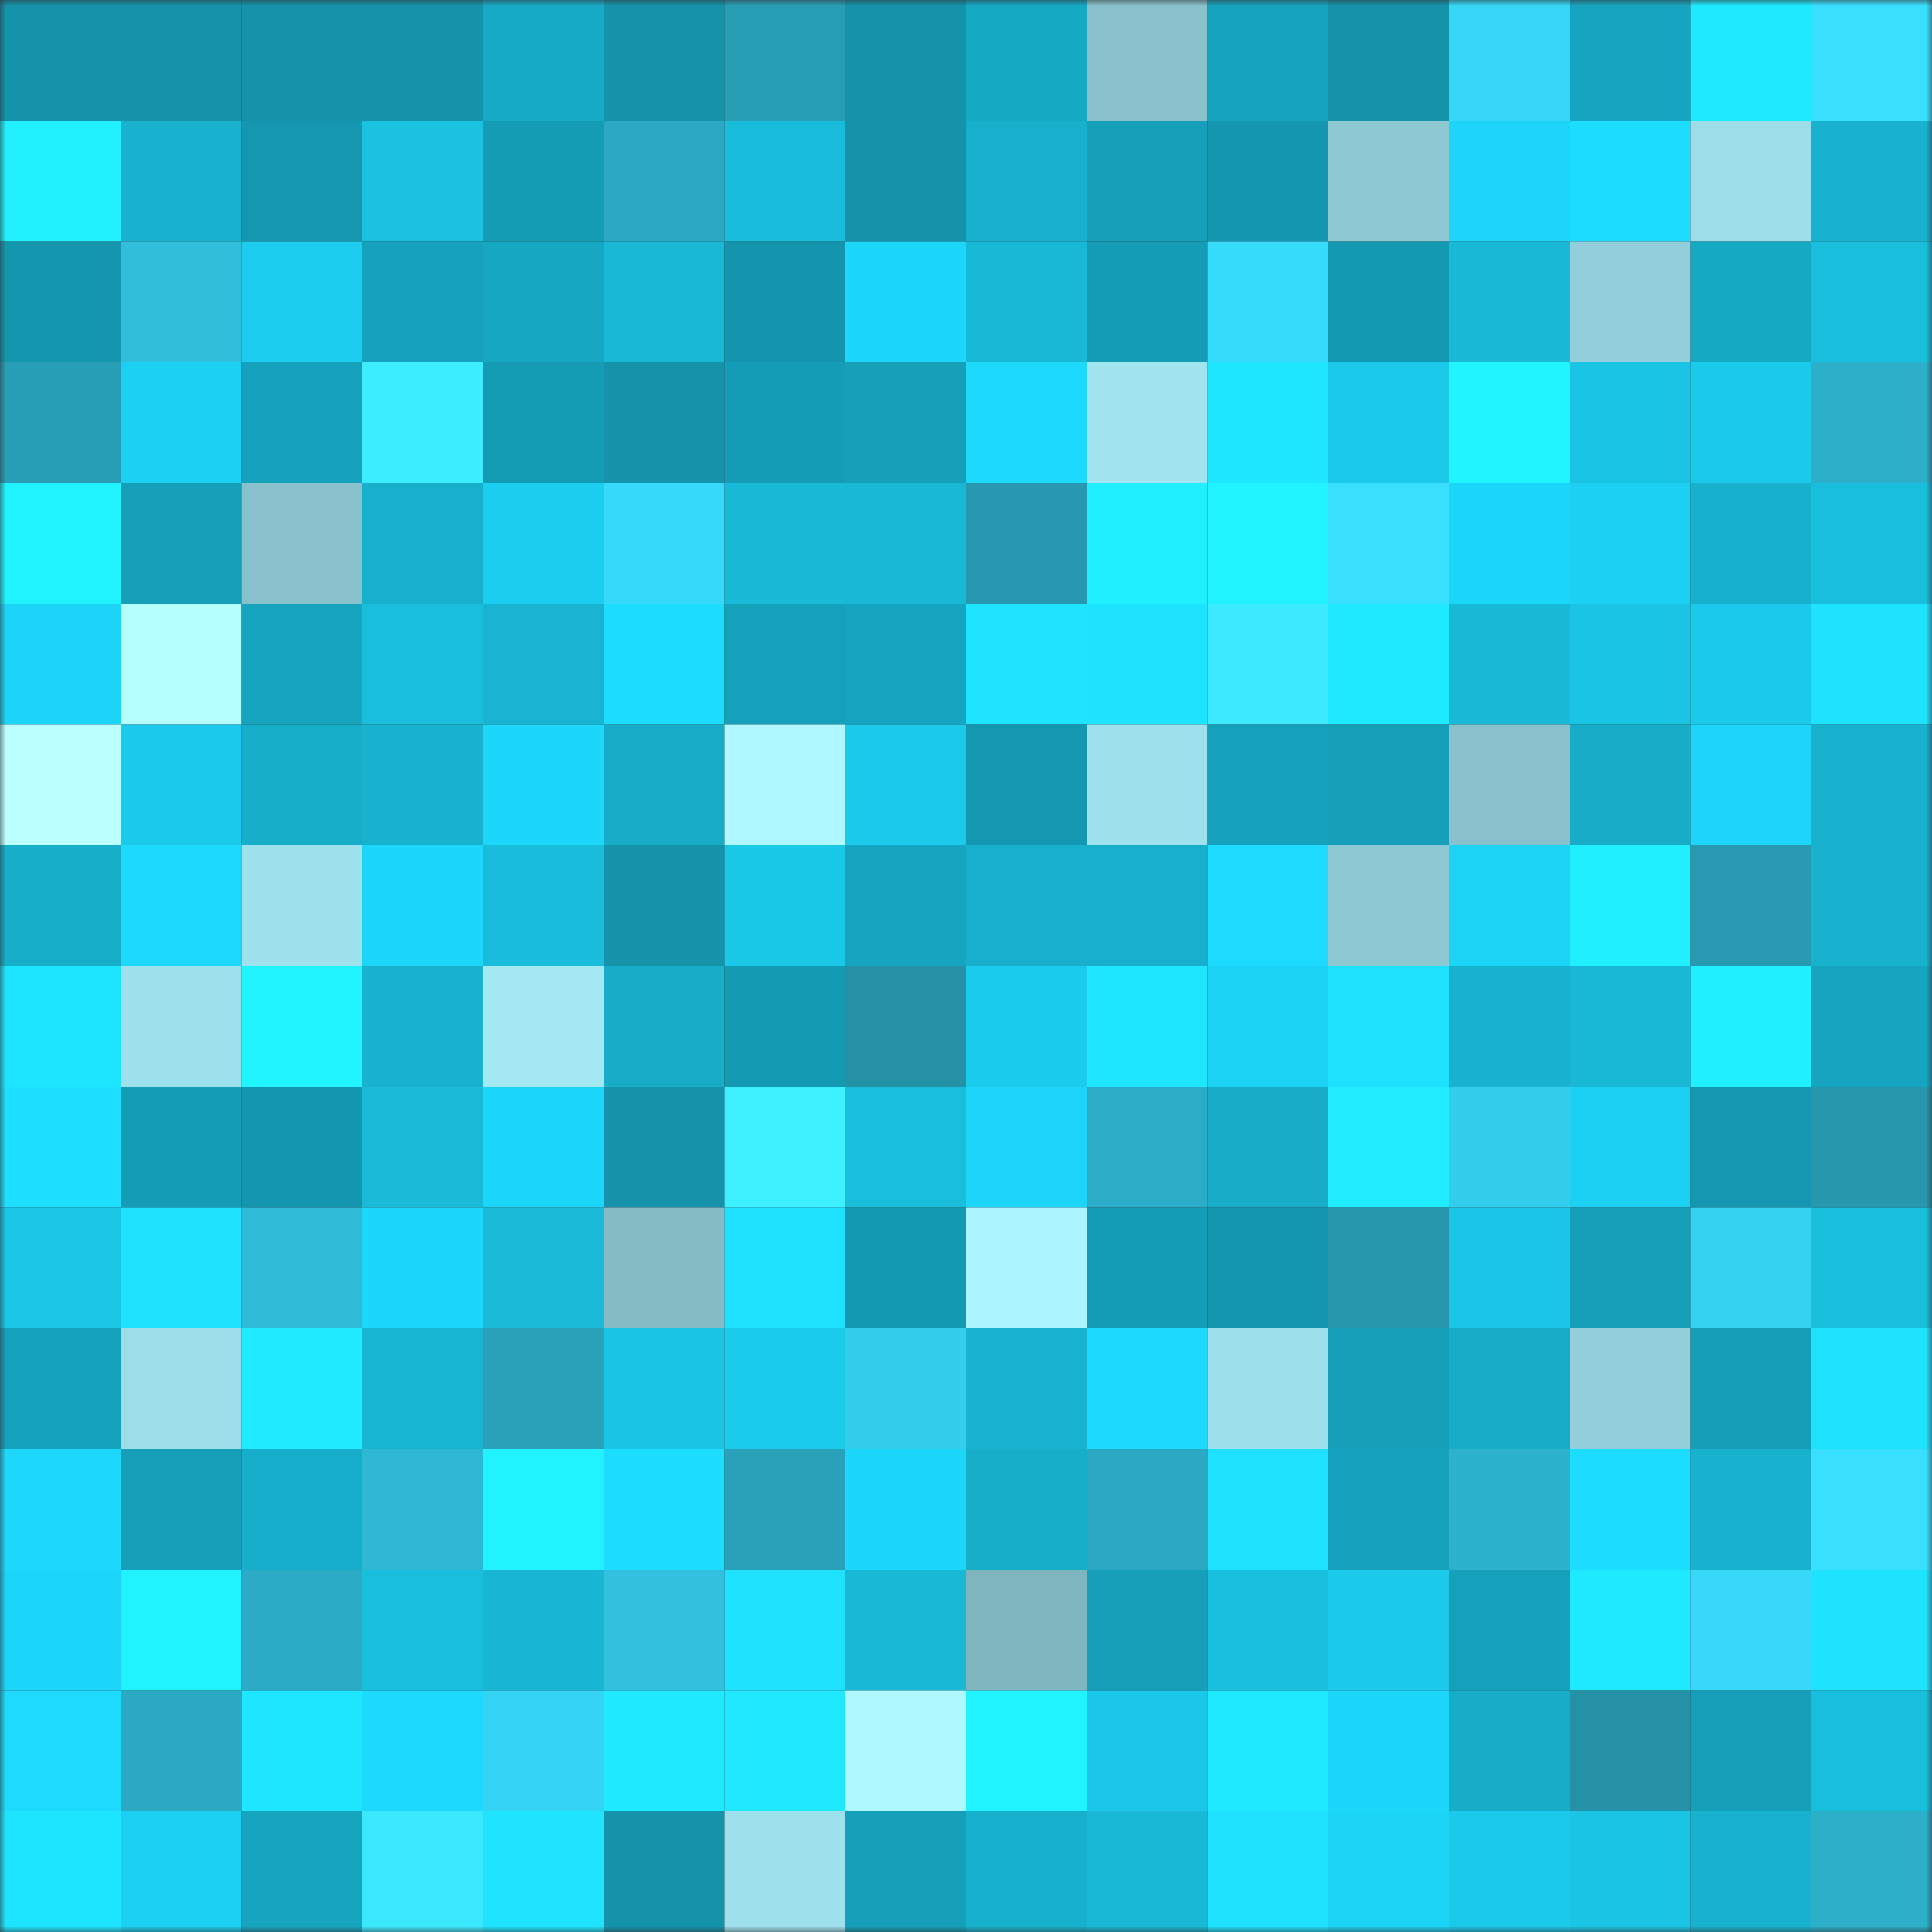 <svg viewBox="0 0 160 160" fill="none" role="img" xmlns="http://www.w3.org/2000/svg" width="240" height="240" name="ens%2Cweareminds.eth"><rect x="0" y="0" width="160" height="160" fill="#333333" stroke="none"/><mask id="418902024" mask-type="alpha" maskUnits="userSpaceOnUse" x="0" y="0" width="160" height="160"><rect width="160" height="160" fill="#FFFFFF"></rect></mask><g mask="url(#418902024)"><rect x="0" y="0" width="10" height="10" fill="#1493ab"></rect><rect x="10" y="0" width="10" height="10" fill="#1493ab"></rect><rect x="20" y="0" width="10" height="10" fill="#1493ab"></rect><rect x="30" y="0" width="10" height="10" fill="#1493ab"></rect><rect x="40" y="0" width="10" height="10" fill="#17aac6"></rect><rect x="50" y="0" width="10" height="10" fill="#1493ab"></rect><rect x="60" y="0" width="10" height="10" fill="#289eb5"></rect><rect x="70" y="0" width="10" height="10" fill="#1493ab"></rect><rect x="80" y="0" width="10" height="10" fill="#16a9c4"></rect><rect x="90" y="0" width="10" height="10" fill="#89c2cc"></rect><rect x="100" y="0" width="10" height="10" fill="#16a3be"></rect><rect x="110" y="0" width="10" height="10" fill="#1493ab"></rect><rect x="120" y="0" width="10" height="10" fill="#36d6f7"></rect><rect x="130" y="0" width="10" height="10" fill="#16a5c0"></rect><rect x="140" y="0" width="10" height="10" fill="#1fe9ff"></rect><rect x="150" y="0" width="10" height="10" fill="#39dfff"></rect><rect x="0" y="10" width="10" height="10" fill="#20f0ff"></rect><rect x="10" y="10" width="10" height="10" fill="#18b2cf"></rect><rect x="20" y="10" width="10" height="10" fill="#1497af"></rect><rect x="30" y="10" width="10" height="10" fill="#1ac1e1"></rect><rect x="40" y="10" width="10" height="10" fill="#159cb5"></rect><rect x="50" y="10" width="10" height="10" fill="#2ba9c2"></rect><rect x="60" y="10" width="10" height="10" fill="#19bcdb"></rect><rect x="70" y="10" width="10" height="10" fill="#1493ab"></rect><rect x="80" y="10" width="10" height="10" fill="#17afcb"></rect><rect x="90" y="10" width="10" height="10" fill="#159fb9"></rect><rect x="100" y="10" width="10" height="10" fill="#1496af"></rect><rect x="110" y="10" width="10" height="10" fill="#8ec9d3"></rect><rect x="120" y="10" width="10" height="10" fill="#1cd5f8"></rect><rect x="130" y="10" width="10" height="10" fill="#1dddff"></rect><rect x="140" y="10" width="10" height="10" fill="#9cdde8"></rect><rect x="150" y="10" width="10" height="10" fill="#18b2cf"></rect><rect x="0" y="20" width="10" height="10" fill="#1496af"></rect><rect x="10" y="20" width="10" height="10" fill="#30bedb"></rect><rect x="20" y="20" width="10" height="10" fill="#1bccee"></rect><rect x="30" y="20" width="10" height="10" fill="#16a2bd"></rect><rect x="40" y="20" width="10" height="10" fill="#16a7c2"></rect><rect x="50" y="20" width="10" height="10" fill="#18b8d6"></rect><rect x="60" y="20" width="10" height="10" fill="#1495ad"></rect><rect x="70" y="20" width="10" height="10" fill="#1cd7fa"></rect><rect x="80" y="20" width="10" height="10" fill="#18b9d7"></rect><rect x="90" y="20" width="10" height="10" fill="#159cb6"></rect><rect x="100" y="20" width="10" height="10" fill="#37dbfb"></rect><rect x="110" y="20" width="10" height="10" fill="#1499b2"></rect><rect x="120" y="20" width="10" height="10" fill="#18b8d6"></rect><rect x="130" y="20" width="10" height="10" fill="#92cfda"></rect><rect x="140" y="20" width="10" height="10" fill="#16a9c4"></rect><rect x="150" y="20" width="10" height="10" fill="#19bedd"></rect><rect x="0" y="30" width="10" height="10" fill="#289eb6"></rect><rect x="10" y="30" width="10" height="10" fill="#1cd0f3"></rect><rect x="20" y="30" width="10" height="10" fill="#15a1bc"></rect><rect x="30" y="30" width="10" height="10" fill="#3cecff"></rect><rect x="40" y="30" width="10" height="10" fill="#159cb5"></rect><rect x="50" y="30" width="10" height="10" fill="#1493ab"></rect><rect x="60" y="30" width="10" height="10" fill="#159cb6"></rect><rect x="70" y="30" width="10" height="10" fill="#159fb9"></rect><rect x="80" y="30" width="10" height="10" fill="#1dd9fc"></rect><rect x="90" y="30" width="10" height="10" fill="#a1e4ef"></rect><rect x="100" y="30" width="10" height="10" fill="#1fe7ff"></rect><rect x="110" y="30" width="10" height="10" fill="#1bcaeb"></rect><rect x="120" y="30" width="10" height="10" fill="#20f5ff"></rect><rect x="130" y="30" width="10" height="10" fill="#1ac4e4"></rect><rect x="140" y="30" width="10" height="10" fill="#1bcaea"></rect><rect x="150" y="30" width="10" height="10" fill="#2cafc9"></rect><rect x="0" y="40" width="10" height="10" fill="#20f2ff"></rect><rect x="10" y="40" width="10" height="10" fill="#159fb9"></rect><rect x="20" y="40" width="10" height="10" fill="#88c1cb"></rect><rect x="30" y="40" width="10" height="10" fill="#17afcb"></rect><rect x="40" y="40" width="10" height="10" fill="#1bcdef"></rect><rect x="50" y="40" width="10" height="10" fill="#37d9fa"></rect><rect x="60" y="40" width="10" height="10" fill="#19b9d8"></rect><rect x="70" y="40" width="10" height="10" fill="#18b8d6"></rect><rect x="80" y="40" width="10" height="10" fill="#2798af"></rect><rect x="90" y="40" width="10" height="10" fill="#20efff"></rect><rect x="100" y="40" width="10" height="10" fill="#20f2ff"></rect><rect x="110" y="40" width="10" height="10" fill="#39dfff"></rect><rect x="120" y="40" width="10" height="10" fill="#1cd6f9"></rect><rect x="130" y="40" width="10" height="10" fill="#1cd0f3"></rect><rect x="140" y="40" width="10" height="10" fill="#17b1cd"></rect><rect x="150" y="40" width="10" height="10" fill="#19bedd"></rect><rect x="0" y="50" width="10" height="10" fill="#1cd4f7"></rect><rect x="10" y="50" width="10" height="10" fill="#b6ffff"></rect><rect x="20" y="50" width="10" height="10" fill="#16a4bf"></rect><rect x="30" y="50" width="10" height="10" fill="#19bedd"></rect><rect x="40" y="50" width="10" height="10" fill="#18b4d2"></rect><rect x="50" y="50" width="10" height="10" fill="#1dddff"></rect><rect x="60" y="50" width="10" height="10" fill="#15a1bc"></rect><rect x="70" y="50" width="10" height="10" fill="#16a5c0"></rect><rect x="80" y="50" width="10" height="10" fill="#1ee4ff"></rect><rect x="90" y="50" width="10" height="10" fill="#1ee3ff"></rect><rect x="100" y="50" width="10" height="10" fill="#3cebff"></rect><rect x="110" y="50" width="10" height="10" fill="#1fe9ff"></rect><rect x="120" y="50" width="10" height="10" fill="#18b9d7"></rect><rect x="130" y="50" width="10" height="10" fill="#1ac4e4"></rect><rect x="140" y="50" width="10" height="10" fill="#1bcaea"></rect><rect x="150" y="50" width="10" height="10" fill="#1ee3ff"></rect><rect x="0" y="60" width="10" height="10" fill="#bcffff"></rect><rect x="10" y="60" width="10" height="10" fill="#1bcaeb"></rect><rect x="20" y="60" width="10" height="10" fill="#17aeca"></rect><rect x="30" y="60" width="10" height="10" fill="#18b2cf"></rect><rect x="40" y="60" width="10" height="10" fill="#1cd7fa"></rect><rect x="50" y="60" width="10" height="10" fill="#17acc8"></rect><rect x="60" y="60" width="10" height="10" fill="#aff8ff"></rect><rect x="70" y="60" width="10" height="10" fill="#1bcaeb"></rect><rect x="80" y="60" width="10" height="10" fill="#1497b0"></rect><rect x="90" y="60" width="10" height="10" fill="#9ee0ec"></rect><rect x="100" y="60" width="10" height="10" fill="#15a1bb"></rect><rect x="110" y="60" width="10" height="10" fill="#159fb9"></rect><rect x="120" y="60" width="10" height="10" fill="#88c1cb"></rect><rect x="130" y="60" width="10" height="10" fill="#17acc8"></rect><rect x="140" y="60" width="10" height="10" fill="#1cd5f8"></rect><rect x="150" y="60" width="10" height="10" fill="#18b2cf"></rect><rect x="0" y="70" width="10" height="10" fill="#17aeca"></rect><rect x="10" y="70" width="10" height="10" fill="#1ddafd"></rect><rect x="20" y="70" width="10" height="10" fill="#9fe1ed"></rect><rect x="30" y="70" width="10" height="10" fill="#1cd7fa"></rect><rect x="40" y="70" width="10" height="10" fill="#19bcdb"></rect><rect x="50" y="70" width="10" height="10" fill="#1493ab"></rect><rect x="60" y="70" width="10" height="10" fill="#1ac8e8"></rect><rect x="70" y="70" width="10" height="10" fill="#16a5c0"></rect><rect x="80" y="70" width="10" height="10" fill="#17afcb"></rect><rect x="90" y="70" width="10" height="10" fill="#17afcb"></rect><rect x="100" y="70" width="10" height="10" fill="#1ddbff"></rect><rect x="110" y="70" width="10" height="10" fill="#8ec9d3"></rect><rect x="120" y="70" width="10" height="10" fill="#1cd4f6"></rect><rect x="130" y="70" width="10" height="10" fill="#20efff"></rect><rect x="140" y="70" width="10" height="10" fill="#279ab1"></rect><rect x="150" y="70" width="10" height="10" fill="#18b2cf"></rect><rect x="0" y="80" width="10" height="10" fill="#1ee5ff"></rect><rect x="10" y="80" width="10" height="10" fill="#9ee0ec"></rect><rect x="20" y="80" width="10" height="10" fill="#20f4ff"></rect><rect x="30" y="80" width="10" height="10" fill="#18b2cf"></rect><rect x="40" y="80" width="10" height="10" fill="#a4e8f4"></rect><rect x="50" y="80" width="10" height="10" fill="#17acc8"></rect><rect x="60" y="80" width="10" height="10" fill="#149ab3"></rect><rect x="70" y="80" width="10" height="10" fill="#2591a7"></rect><rect x="80" y="80" width="10" height="10" fill="#1bcbed"></rect><rect x="90" y="80" width="10" height="10" fill="#1fe6ff"></rect><rect x="100" y="80" width="10" height="10" fill="#1cd2f4"></rect><rect x="110" y="80" width="10" height="10" fill="#1ee0ff"></rect><rect x="120" y="80" width="10" height="10" fill="#18b2cf"></rect><rect x="130" y="80" width="10" height="10" fill="#18b8d6"></rect><rect x="140" y="80" width="10" height="10" fill="#20efff"></rect><rect x="150" y="80" width="10" height="10" fill="#16a5c0"></rect><rect x="0" y="90" width="10" height="10" fill="#1edfff"></rect><rect x="10" y="90" width="10" height="10" fill="#159cb6"></rect><rect x="20" y="90" width="10" height="10" fill="#1496af"></rect><rect x="30" y="90" width="10" height="10" fill="#19bbd9"></rect><rect x="40" y="90" width="10" height="10" fill="#1cd6f9"></rect><rect x="50" y="90" width="10" height="10" fill="#1493ab"></rect><rect x="60" y="90" width="10" height="10" fill="#3defff"></rect><rect x="70" y="90" width="10" height="10" fill="#19bedd"></rect><rect x="80" y="90" width="10" height="10" fill="#1cd5f8"></rect><rect x="90" y="90" width="10" height="10" fill="#2cacc6"></rect><rect x="100" y="90" width="10" height="10" fill="#17acc8"></rect><rect x="110" y="90" width="10" height="10" fill="#1fecff"></rect><rect x="120" y="90" width="10" height="10" fill="#34ceed"></rect><rect x="130" y="90" width="10" height="10" fill="#1cd0f3"></rect><rect x="140" y="90" width="10" height="10" fill="#1497b0"></rect><rect x="150" y="90" width="10" height="10" fill="#2697ad"></rect><rect x="0" y="100" width="10" height="10" fill="#1ac7e7"></rect><rect x="10" y="100" width="10" height="10" fill="#1ee3ff"></rect><rect x="20" y="100" width="10" height="10" fill="#2fbbd7"></rect><rect x="30" y="100" width="10" height="10" fill="#1cd7fa"></rect><rect x="40" y="100" width="10" height="10" fill="#19bbd9"></rect><rect x="50" y="100" width="10" height="10" fill="#84bbc5"></rect><rect x="60" y="100" width="10" height="10" fill="#1ee1ff"></rect><rect x="70" y="100" width="10" height="10" fill="#1499b2"></rect><rect x="80" y="100" width="10" height="10" fill="#acf4ff"></rect><rect x="90" y="100" width="10" height="10" fill="#159cb6"></rect><rect x="100" y="100" width="10" height="10" fill="#1496ae"></rect><rect x="110" y="100" width="10" height="10" fill="#2697ad"></rect><rect x="120" y="100" width="10" height="10" fill="#1ac6e7"></rect><rect x="130" y="100" width="10" height="10" fill="#159fb9"></rect><rect x="140" y="100" width="10" height="10" fill="#35d2f2"></rect><rect x="150" y="100" width="10" height="10" fill="#19bedd"></rect><rect x="0" y="110" width="10" height="10" fill="#15a2bc"></rect><rect x="10" y="110" width="10" height="10" fill="#9cdde8"></rect><rect x="20" y="110" width="10" height="10" fill="#1feaff"></rect><rect x="30" y="110" width="10" height="10" fill="#18b5d2"></rect><rect x="40" y="110" width="10" height="10" fill="#29a1b9"></rect><rect x="50" y="110" width="10" height="10" fill="#1ac4e4"></rect><rect x="60" y="110" width="10" height="10" fill="#1bcbec"></rect><rect x="70" y="110" width="10" height="10" fill="#34cdec"></rect><rect x="80" y="110" width="10" height="10" fill="#18b3d0"></rect><rect x="90" y="110" width="10" height="10" fill="#1ddafd"></rect><rect x="100" y="110" width="10" height="10" fill="#9ddfea"></rect><rect x="110" y="110" width="10" height="10" fill="#159fb9"></rect><rect x="120" y="110" width="10" height="10" fill="#17adc9"></rect><rect x="130" y="110" width="10" height="10" fill="#92cfda"></rect><rect x="140" y="110" width="10" height="10" fill="#159eb8"></rect><rect x="150" y="110" width="10" height="10" fill="#1ee3ff"></rect><rect x="0" y="120" width="10" height="10" fill="#1dd8fb"></rect><rect x="10" y="120" width="10" height="10" fill="#159fb9"></rect><rect x="20" y="120" width="10" height="10" fill="#17aecb"></rect><rect x="30" y="120" width="10" height="10" fill="#2fb8d4"></rect><rect x="40" y="120" width="10" height="10" fill="#20f2ff"></rect><rect x="50" y="120" width="10" height="10" fill="#1dddff"></rect><rect x="60" y="120" width="10" height="10" fill="#29a1b9"></rect><rect x="70" y="120" width="10" height="10" fill="#1cd7fa"></rect><rect x="80" y="120" width="10" height="10" fill="#17aeca"></rect><rect x="90" y="120" width="10" height="10" fill="#2ba9c2"></rect><rect x="100" y="120" width="10" height="10" fill="#1ee1ff"></rect><rect x="110" y="120" width="10" height="10" fill="#16a2bd"></rect><rect x="120" y="120" width="10" height="10" fill="#2db2cd"></rect><rect x="130" y="120" width="10" height="10" fill="#1dddff"></rect><rect x="140" y="120" width="10" height="10" fill="#18b2cf"></rect><rect x="150" y="120" width="10" height="10" fill="#39dfff"></rect><rect x="0" y="130" width="10" height="10" fill="#1cd6f9"></rect><rect x="10" y="130" width="10" height="10" fill="#20f2ff"></rect><rect x="20" y="130" width="10" height="10" fill="#2babc5"></rect><rect x="30" y="130" width="10" height="10" fill="#19bedd"></rect><rect x="40" y="130" width="10" height="10" fill="#18b6d4"></rect><rect x="50" y="130" width="10" height="10" fill="#31c1de"></rect><rect x="60" y="130" width="10" height="10" fill="#1ee2ff"></rect><rect x="70" y="130" width="10" height="10" fill="#18b8d6"></rect><rect x="80" y="130" width="10" height="10" fill="#7fb5be"></rect><rect x="90" y="130" width="10" height="10" fill="#159fb9"></rect><rect x="100" y="130" width="10" height="10" fill="#19bfde"></rect><rect x="110" y="130" width="10" height="10" fill="#1bcaeb"></rect><rect x="120" y="130" width="10" height="10" fill="#15a1bb"></rect><rect x="130" y="130" width="10" height="10" fill="#1fe9ff"></rect><rect x="140" y="130" width="10" height="10" fill="#37d8f8"></rect><rect x="150" y="130" width="10" height="10" fill="#1ee3ff"></rect><rect x="0" y="140" width="10" height="10" fill="#1ddafe"></rect><rect x="10" y="140" width="10" height="10" fill="#2ba9c2"></rect><rect x="20" y="140" width="10" height="10" fill="#1ee6ff"></rect><rect x="30" y="140" width="10" height="10" fill="#1ddafd"></rect><rect x="40" y="140" width="10" height="10" fill="#36d4f4"></rect><rect x="50" y="140" width="10" height="10" fill="#1fe9ff"></rect><rect x="60" y="140" width="10" height="10" fill="#1fe8ff"></rect><rect x="70" y="140" width="10" height="10" fill="#aff8ff"></rect><rect x="80" y="140" width="10" height="10" fill="#20f2ff"></rect><rect x="90" y="140" width="10" height="10" fill="#1ac7e8"></rect><rect x="100" y="140" width="10" height="10" fill="#1fe9ff"></rect><rect x="110" y="140" width="10" height="10" fill="#1cd7fa"></rect><rect x="120" y="140" width="10" height="10" fill="#17adc9"></rect><rect x="130" y="140" width="10" height="10" fill="#2591a7"></rect><rect x="140" y="140" width="10" height="10" fill="#159fb9"></rect><rect x="150" y="140" width="10" height="10" fill="#19bedd"></rect><rect x="0" y="150" width="10" height="10" fill="#1ee5ff"></rect><rect x="10" y="150" width="10" height="10" fill="#1cd0f3"></rect><rect x="20" y="150" width="10" height="10" fill="#16a4bf"></rect><rect x="30" y="150" width="10" height="10" fill="#3be9ff"></rect><rect x="40" y="150" width="10" height="10" fill="#1ee4ff"></rect><rect x="50" y="150" width="10" height="10" fill="#1493ab"></rect><rect x="60" y="150" width="10" height="10" fill="#9ee0eb"></rect><rect x="70" y="150" width="10" height="10" fill="#159fb9"></rect><rect x="80" y="150" width="10" height="10" fill="#17b1cd"></rect><rect x="90" y="150" width="10" height="10" fill="#18b8d6"></rect><rect x="100" y="150" width="10" height="10" fill="#1ee1ff"></rect><rect x="110" y="150" width="10" height="10" fill="#1cd4f6"></rect><rect x="120" y="150" width="10" height="10" fill="#1bcaeb"></rect><rect x="130" y="150" width="10" height="10" fill="#1ac4e4"></rect><rect x="140" y="150" width="10" height="10" fill="#18b2cf"></rect><rect x="150" y="150" width="10" height="10" fill="#2cafc9"></rect></g></svg>